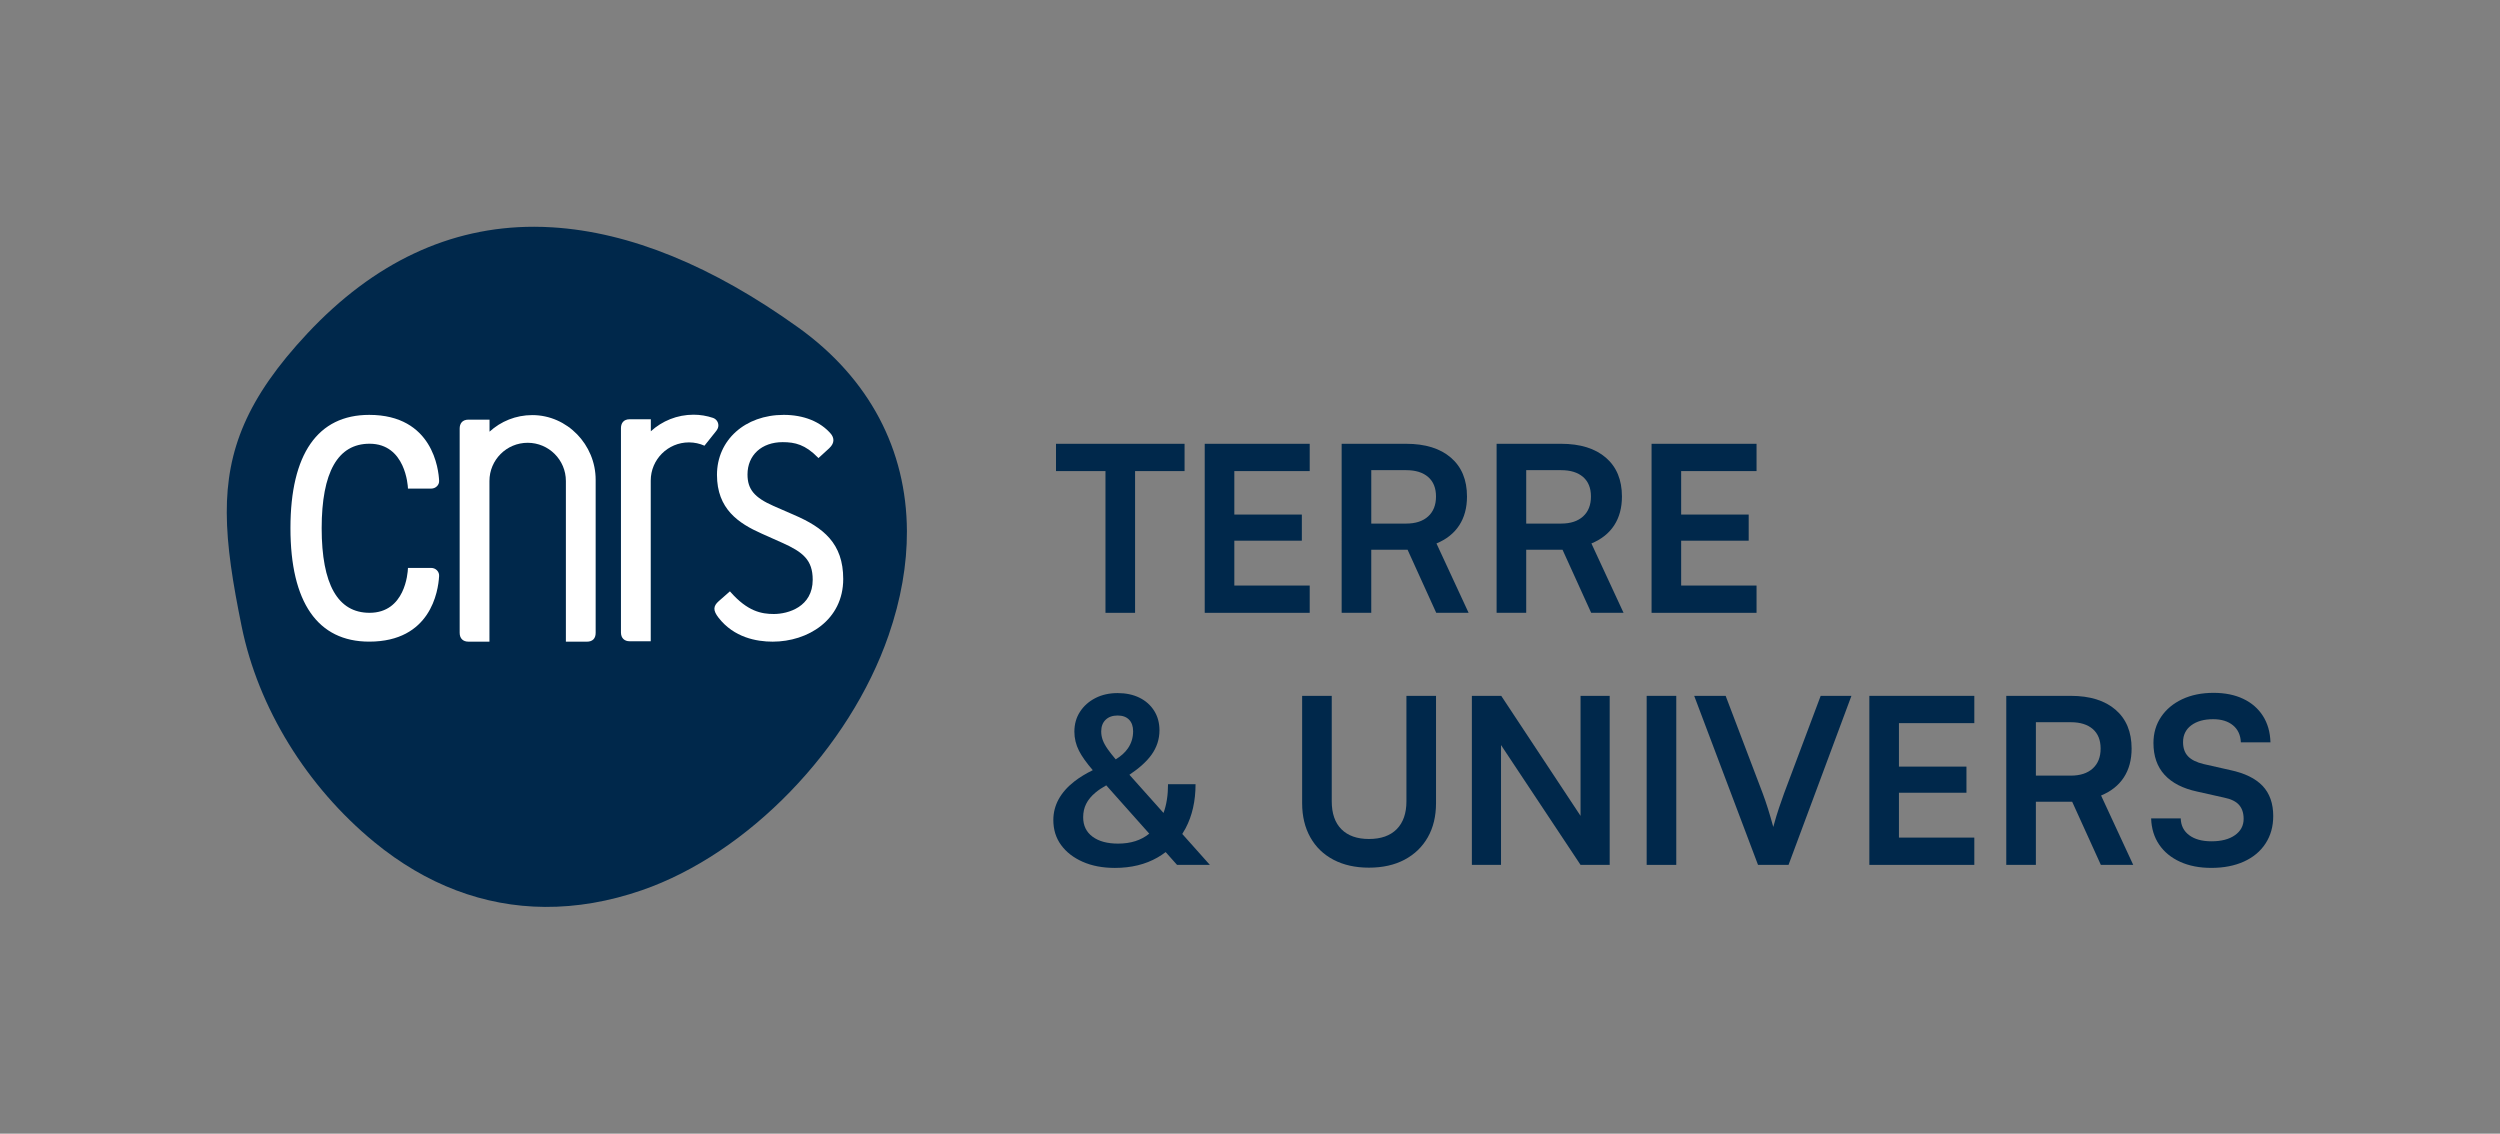 <?xml version="1.0" encoding="utf-8"?>
<!-- Generator: $$$/GeneralStr/196=Adobe Illustrator 27.6.0, SVG Export Plug-In . SVG Version: 6.00 Build 0)  -->
<svg version="1.1" id="Calque_1" xmlns="http://www.w3.org/2000/svg" xmlns:xlink="http://www.w3.org/1999/xlink" x="0px" y="0px"
	 viewBox="0 0 2281.23 1034.47" style="enable-background:new 0 0 2281.23 1034.47;" xml:space="preserve">
<rect x="0" y="0" width="2281.23" height="1034.47" fill="#808080" stroke="none"/>
<style type="text/css">
	.st0{fill:#00284B;}
	.st1{fill:#FFFFFF;}
</style>
<g>
	<path class="st0" d="M504.07,207.45c-5.58-0.35-11.13-0.52-16.64-0.53c-76.81-0.09-146.4,32.63-207.03,97.43
		c-55.12,58.92-73.65,106.33-73.48,163.59c0.08,30.63,5.52,64.07,13.57,103.6c15.13,74.33,59.25,146.08,121.06,196.89
		c47.32,38.89,100.09,58.75,155.7,59.12c28.82,0.19,58.4-4.85,88.39-15.2c96.81-33.42,189.42-129.08,225.2-232.64
		c11.33-32.77,16.83-64.67,16.71-95.02c-0.29-74.18-34.17-139.19-98.92-185.68C650.09,242.59,574.54,211.79,504.07,207.45"/>
	<g>
		<path class="st1" d="M393.54,518.23h-21.29l-0.02,0.6c-0.17,4.14-2.63,40.35-35.03,40.35c-28.96,0-43.65-25.95-43.68-77.14
			c0.03-51.19,14.72-77.14,43.68-77.14c32.96,0,34.96,38.7,35.03,40.34l0.02,0.6h21.29c1.96,0,3.88-0.81,5.25-2.21
			c1.31-1.35,1.99-3.09,1.9-4.91c-0.44-10.04-5.6-60.14-63.79-60.14c-47.02,0-71.87,35.74-71.87,103.35
			c0,67.75,24.85,103.56,71.87,103.56c56.01,0,62.97-45.76,63.78-59.78c0.14-1.93-0.52-3.79-1.88-5.22
			C397.43,519.05,395.5,518.23,393.54,518.23"/>
		<path class="st1" d="M724.31,469.74L724.31,469.74l-18.33-7.99c-17.64-7.75-23.89-15.28-23.89-28.81
			c0-17.63,12.91-29.48,32.1-29.48c11.35,0,20.66,2.32,32.03,13.91l0.62,0.63l9.79-8.95c5.66-5.26,4.03-10,1.66-13.04
			c-9.55-11.26-24.87-17.44-43.17-17.44c-35.28,0-60.89,23.02-60.89,54.73c0,31.18,19.65,44.22,40.88,53.66l18.71,8.35
			c18.8,8.43,27.76,15.62,27.76,33.7c0,24.68-22.29,31.26-35.47,31.26c-11.33,0-23.95-2.43-39.45-19.99l-0.61-0.69l-10.19,8.95
			c-5.25,4.62-5.29,8.57-0.18,15.14c14.03,18.04,34.6,21.83,49.39,21.83c31.98,0,64.36-19.64,64.36-57.18
			C769.44,495.82,751.4,481.4,724.31,469.74"/>
		<path class="st1" d="M543.53,437.78c0-31.94-25.88-59.01-57.84-59.01c-15.03,0-28.72,5.73-39,15.13v-10.98h-19.24
			c-5.8,0-8.01,3.78-8.01,8.13v186.4c0,5.25,3.2,8.05,7.92,8.05h19.25V438.91c0-19.26,15.62-34.87,34.88-34.87
			c19.25,0,34.87,15.61,34.87,34.87v146.62h19.12c5.3,0,8.05-2.95,8.05-8.02V437.78z"/>
		<path class="st1" d="M653.88,392.71c1.01-1.25,1.63-2.81,1.63-4.53c0-3.21-2.09-5.91-4.97-6.88c-5.57-1.86-11.5-2.89-17.66-2.89
			c-15.03,0-28.72,5.73-39,15.13v-10.98h-19.24c-5.8,0-8.02,3.78-8.02,8.13v186.4c0,5.25,3.21,8.05,7.93,8.05h19.24V438.55
			c0-19.26,15.62-34.87,34.88-34.87c5.05,0,9.83,1.09,14.15,3.02l11.12-13.95L653.88,392.71z"/>
	</g>
</g>
<g>
	<polygon class="st0" points="963.59,429.86 1008.74,429.86 1008.74,559.2 1035.75,559.2 1035.75,429.86 1080.9,429.86 
		1080.9,404.96 963.59,404.96 	"/>
	<polygon class="st0" points="1099.3,559.2 1195.1,559.2 1195.1,534.31 1126.31,534.31 1126.31,493.37 1187.92,493.37 
		1187.92,469.53 1126.31,469.53 1126.31,429.86 1195.1,429.86 1195.1,404.96 1099.3,404.96 	"/>
	<path class="st0" d="M1331.55,479.34c4.71-7.24,7.07-16,7.07-26.27c0-15.19-4.89-27.01-14.67-35.45
		c-9.78-8.44-23.39-12.66-40.83-12.66h-58.87V559.2h27.01v-57.6h33.13l26.16,57.6h29.54l-29.33-63.3
		C1319.91,492.11,1326.83,486.59,1331.55,479.34z M1303.17,471.22c-4.78,4.36-11.47,6.54-20.04,6.54h-31.86v-48.74h31.86
		c8.58,0,15.26,2.08,20.04,6.22c4.78,4.15,7.17,10.09,7.17,17.83C1310.34,460.81,1307.95,466.86,1303.17,471.22z"/>
	<path class="st0" d="M1472.94,479.34c4.71-7.24,7.07-16,7.07-26.27c0-15.19-4.89-27.01-14.67-35.45
		c-9.78-8.44-23.39-12.66-40.83-12.66h-58.87V559.2h27.01v-57.6h33.13l26.16,57.6h29.54l-29.33-63.3
		C1461.3,492.11,1468.22,486.59,1472.94,479.34z M1444.56,471.22c-4.78,4.36-11.47,6.54-20.04,6.54h-31.86v-48.74h31.86
		c8.58,0,15.26,2.08,20.04,6.22c4.78,4.15,7.17,10.09,7.17,17.83C1451.73,460.81,1449.34,466.86,1444.56,471.22z"/>
	<polygon class="st0" points="1507.04,559.2 1602.83,559.2 1602.83,534.31 1534.04,534.31 1534.04,493.37 1595.66,493.37 
		1595.66,469.53 1534.04,469.53 1534.04,429.86 1602.83,429.86 1602.83,404.96 1507.04,404.96 	"/>
	<g>
		<path class="st0" d="M1081.86,755.76c6.05-11.46,9.07-24.86,9.07-40.2h-25.11c0,10.08-1.38,18.82-4.12,26.25l-31.11-34.84
			c9.02-6.06,15.7-12.09,20.04-18.1c4.92-6.82,7.38-14.31,7.38-22.47c0-6.75-1.62-12.69-4.85-17.83c-3.24-5.13-7.7-9.11-13.4-11.92
			c-5.7-2.81-12.34-4.22-19.94-4.22c-7.6,0-14.35,1.51-20.26,4.54c-5.91,3.03-10.59,7.17-14.03,12.45
			c-3.45,5.27-5.17,11.36-5.17,18.25c0,6.05,1.4,11.85,4.22,17.41c2.56,5.05,6.76,10.95,12.57,17.69
			c-6.43,3.15-12.03,6.57-16.79,10.27c-6.33,4.93-11.11,10.34-14.35,16.25c-3.24,5.91-4.85,12.24-4.85,18.99
			c0,8.72,2.35,16.32,7.07,22.79c4.71,6.47,11.29,11.57,19.73,15.3c8.44,3.73,18.21,5.59,29.33,5.59c14.91,0,27.88-3.17,38.93-9.5
			c2.62-1.5,5.09-3.15,7.43-4.94l10.4,11.69h29.96l-25.2-28.23C1079.89,759.29,1080.91,757.56,1081.86,755.76z M1008.86,656.8
			c2.67-2.6,6.33-3.9,10.97-3.9c4.5,0,7.98,1.27,10.44,3.8c2.46,2.53,3.69,6.05,3.69,10.55c0,5.77-1.58,10.97-4.75,15.61
			c-2.57,3.77-6.29,7.11-11.12,10.04c-2.95-3.48-5.37-6.54-7.23-9.2c-2.18-3.09-3.73-5.91-4.64-8.44c-0.92-2.53-1.37-5.13-1.37-7.81
			C1004.85,662.95,1006.18,659.4,1008.86,656.8z M1020.25,769.79c-9.85,0-17.62-2.11-23.32-6.33c-5.7-4.22-8.55-10.13-8.55-17.72
			c0-4.5,0.91-8.58,2.74-12.24c1.83-3.66,4.67-7.1,8.55-10.34c2.69-2.25,5.96-4.43,9.77-6.55l39.24,44.09
			C1041.29,766.75,1031.82,769.79,1020.25,769.79z"/>
		<path class="st0" d="M1283.36,731.17c0,10.97-2.95,19.45-8.86,25.43c-5.91,5.98-14.35,8.97-25.32,8.97
			c-10.83,0-19.2-2.95-25.11-8.86c-5.91-5.91-8.86-14.42-8.86-25.53v-96.22h-27.01v97.9c0,11.96,2.5,22.37,7.49,31.23
			c4.99,8.86,12.06,15.69,21.21,20.47c9.14,4.78,19.9,7.17,32.28,7.17c12.52,0,23.35-2.43,32.49-7.28
			c9.14-4.85,16.21-11.67,21.21-20.47c4.99-8.79,7.49-19.17,7.49-31.12v-97.9h-27.01V731.17z"/>
		<polygon class="st0" points="1442.24,744.47 1369.87,634.96 1343.07,634.96 1343.07,789.2 1369.66,789.2 1369.66,679.85 
			1442.24,789.2 1468.83,789.2 1468.83,634.96 1442.24,634.96 		"/>
		<rect x="1502.57" y="634.96" class="st0" width="27.01" height="154.24"/>
		<path class="st0" d="M1628.01,723.79c-1.41,3.94-2.95,8.37-4.64,13.29c-1.69,4.93-3.45,10.76-5.27,17.51
			c-1.69-6.19-3.31-11.74-4.85-16.67c-1.55-4.92-3.17-9.63-4.85-14.14l-33.76-88.83h-28.7l58.24,154.24h27.85l57.39-154.24h-28.06
			L1628.01,723.79z"/>
		<polygon class="st0" points="1705.76,789.2 1801.55,789.2 1801.55,764.3 1732.77,764.3 1732.77,723.37 1794.38,723.37 
			1794.38,699.52 1732.77,699.52 1732.77,659.86 1801.55,659.86 1801.55,634.96 1705.76,634.96 		"/>
		<path class="st0" d="M1938.01,709.34c4.71-7.24,7.07-16,7.07-26.27c0-15.19-4.89-27.01-14.67-35.45
			c-9.78-8.44-23.39-12.66-40.83-12.66h-58.87V789.2h27.01v-57.6h33.13l26.16,57.6h29.54l-29.33-63.3
			C1926.37,722.1,1933.29,716.58,1938.01,709.34z M1909.63,701.21c-4.78,4.36-11.47,6.54-20.04,6.54h-31.86v-48.74h31.86
			c8.58,0,15.26,2.08,20.04,6.22c4.78,4.15,7.17,10.09,7.17,17.83C1916.8,690.8,1914.41,696.85,1909.63,701.21z"/>
		<path class="st0" d="M2064.61,717.14c-6.47-6.82-16.32-11.64-29.54-14.45l-24.27-5.49c-6.47-1.55-11.22-3.9-14.24-7.07
			c-3.03-3.17-4.54-7.49-4.54-12.98c0-6.47,2.5-11.57,7.49-15.3c4.99-3.73,11.64-5.59,19.94-5.59c7.6,0,13.64,1.87,18.15,5.59
			c4.5,3.73,6.89,8.9,7.17,15.51h27.01c-0.28-9.28-2.57-17.3-6.86-24.05c-4.29-6.75-10.27-11.95-17.94-15.61
			c-7.67-3.66-16.71-5.49-27.11-5.49c-10.83,0-20.36,1.94-28.59,5.8c-8.23,3.87-14.66,9.25-19.31,16.14
			c-4.64,6.89-6.96,14.84-6.96,23.84c0,11.96,3.38,21.63,10.13,29.01c6.75,7.39,16.67,12.49,29.75,15.3l24.48,5.49
			c6.33,1.27,10.9,3.48,13.71,6.65c2.81,3.17,4.22,7.42,4.22,12.77c0,6.19-2.64,11.15-7.91,14.88c-5.28,3.73-12.42,5.59-21.42,5.59
			c-8.58,0-15.37-1.86-20.36-5.59c-4.99-3.73-7.56-8.83-7.7-15.3h-27.01c0.28,9.15,2.71,17.09,7.28,23.84
			c4.57,6.75,10.94,11.99,19.1,15.72c8.16,3.73,17.65,5.59,28.48,5.59c11.39,0,21.34-1.94,29.86-5.8
			c8.51-3.87,15.09-9.39,19.73-16.56c4.64-7.17,6.96-15.47,6.96-24.9C2074.31,733.15,2071.07,723.97,2064.61,717.14z"/>
	</g>
</g>
</svg>